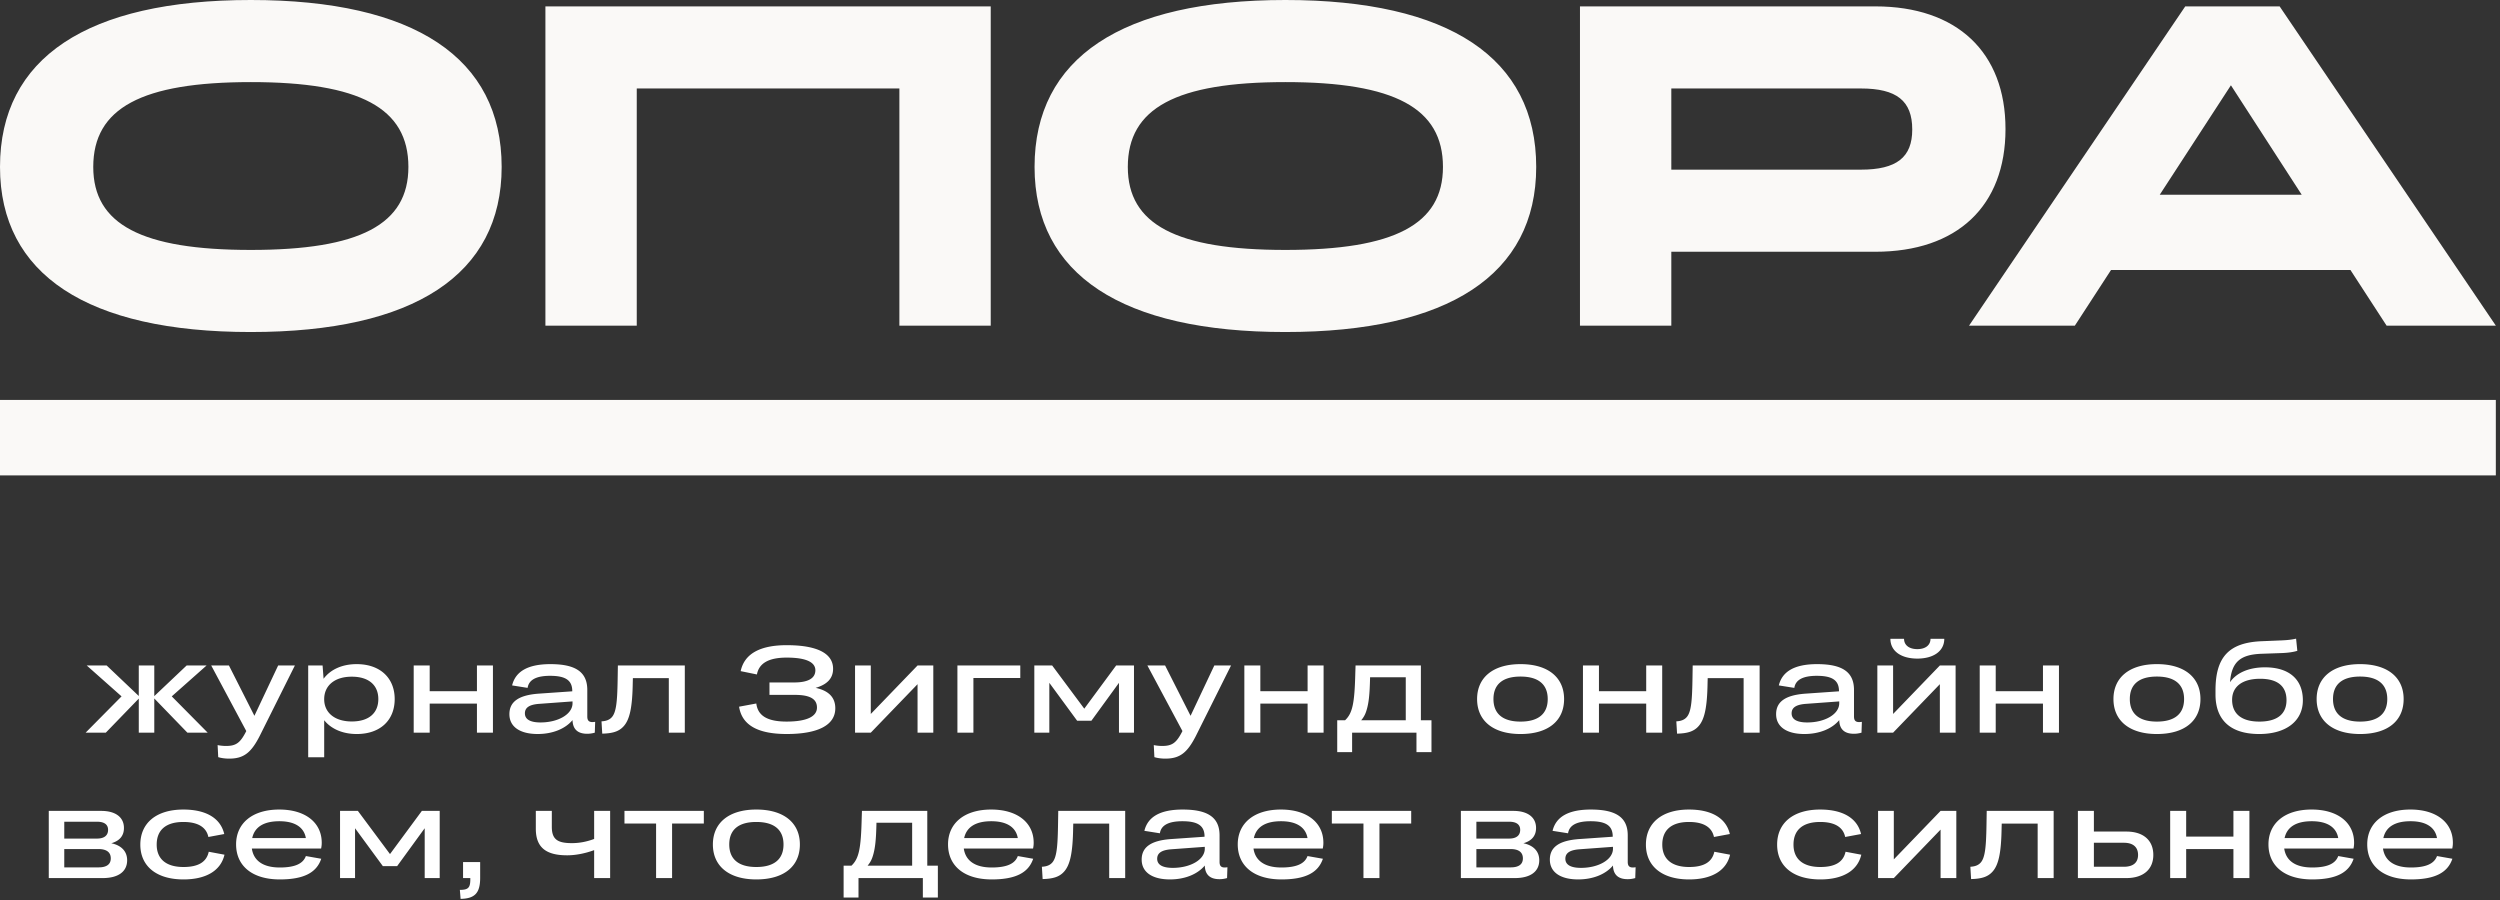 <svg xmlns="http://www.w3.org/2000/svg" width="447" height="161" fill="none">
    <rect width="100%" height="100%" fill="#333333" stroke="none"/>
    <path d="M44.848 59.366c29.195 0 44.848-10.275 44.848-29.52C89.695 10.356 74.111 0 44.848 0S0 10.356 0 29.846c0 19.245 15.652 29.52 44.848 29.52zm0-14.678c-19.531 0-28.174-4.567-28.174-14.841 0-10.519 8.643-15.168 28.174-15.168s28.174 4.648 28.174 15.168c0 10.275-8.643 14.841-28.174 14.841zm52.671 13.536h16.333V15.82h46.957v42.404h16.333V1.142H97.519v57.082zm132.308 1.142c29.195 0 44.847-10.275 44.847-29.52C274.674 10.356 259.09 0 229.827 0s-44.848 10.356-44.848 29.846c0 19.245 15.653 29.52 44.848 29.52zm0-14.678c-19.532 0-28.175-4.567-28.175-14.841 0-10.519 8.643-15.168 28.175-15.168s28.174 4.648 28.174 15.168c0 10.275-8.643 14.841-28.174 14.841zm52.671 13.536h16.333v-13.21h36.477c14.632 0 23.275-8.155 23.275-21.936s-8.711-21.936-23.275-21.936h-52.81v57.082zm50.224-42.404c6.397 0 9.187 2.202 9.187 7.339 0 4.974-2.79 7.176-9.187 7.176h-33.891V15.82h33.891zm94.001 42.404h19.531L407.599 1.142h-16.877l-38.655 57.082h18.919l6.466-9.949h42.806l6.465 9.949zM386.162 34.82l12.727-19.571 12.658 19.571h-25.385zM0 71.508h446.254V85H0V71.508z"
          fill="#faf9f7"/>
    <path d="M24.814 131h2.772v-6.116L33.504 131h3.63l-6.424-6.49 6.226-5.522h-3.564l-5.786 5.478v-5.478h-2.772v5.456l-5.742-5.456h-3.564l6.226 5.522L15.31 131h3.608l5.896-6.094V131zm24.919-12.012l-4.246 8.998-4.554-8.998h-3.168l6.27 11.726c-1.056 2.09-1.804 2.662-3.608 2.662-.462 0-1.012-.044-1.518-.154l.11 2.156c.572.176 1.276.264 1.958.264 2.618 0 3.938-1.078 5.456-4.048l6.292-12.606h-2.992zm14.04 12.254c4.246 0 6.798-2.486 6.798-6.248 0-3.74-2.574-6.248-6.798-6.248-2.64 0-4.708.99-5.918 2.618l-.176-2.376h-2.574V135.4h2.86v-6.622c1.21 1.518 3.256 2.464 5.808 2.464zm-.88-2.244c-3.058 0-4.928-1.584-4.928-3.982 0-2.42 1.848-4.026 4.928-4.026 3.124 0 4.752 1.584 4.752 4.004 0 2.442-1.628 4.004-4.752 4.004zM73.969 131h2.86v-5.192h8.448V131h2.86v-12.012h-2.86v4.598h-8.448v-4.598h-2.86V131zm17.596-8.448l2.772.44c.22-1.452 1.562-2.156 4.026-2.156 2.817 0 3.96.836 3.96 2.75v.022l-6.006.418c-3.63.264-5.236 1.474-5.236 3.674 0 2.222 1.848 3.542 5.06 3.542 2.662 0 4.929-.924 6.227-2.486.044 1.606.902 2.442 2.618 2.442a4.87 4.87 0 0 0 1.364-.198l.066-1.936a3.95 3.95 0 0 1-.484.044c-.682 0-.924-.33-.924-1.012v-4.73c0-3.168-2.024-4.62-6.601-4.62-3.938 0-6.226 1.254-6.842 3.806zm2.288 4.994c0-1.034.814-1.562 2.508-1.694l6.007-.44v.33c0 1.98-2.597 3.432-5.721 3.432-1.87 0-2.794-.572-2.794-1.628zm13.697 1.43l.132 2.2c1.782-.044 2.948-.352 3.806-1.298 1.1-1.188 1.584-3.366 1.65-7.832l.022-.792h6.424V131h2.86v-12.012h-11.968l-.044 2.706c-.066 3.828-.264 5.632-1.012 6.512-.44.506-1.034.726-1.87.77zm41.802-2.332c0-1.98-1.232-3.168-3.52-3.652 2.112-.616 3.124-1.738 3.124-3.41 0-2.772-2.882-4.224-8.294-4.224-4.906 0-7.59 1.628-8.228 4.642l2.904.594c.374-2.002 2.09-3.014 5.324-3.014 3.454 0 5.126.814 5.126 2.266 0 1.496-1.408 2.178-3.784 2.178h-4.422v2.222h4.532c2.706 0 3.96.726 3.96 2.266 0 1.606-1.826 2.508-5.434 2.508-3.52 0-5.148-1.1-5.412-3.234l-3.08.572c.506 3.256 3.278 4.884 8.514 4.884 5.588 0 8.69-1.584 8.69-4.598zm3.53 4.356h2.816l8.36-8.668V131h2.816v-12.012h-2.816l-8.36 8.668v-8.668h-2.816V131zm18.304 0h2.86v-9.768h8.382v-2.244h-11.242V131zm16.434 0v-8.91l4.972 6.776h2.552l4.928-6.776V131h2.684v-12.012h-3.19l-5.698 7.722-5.742-7.722h-3.19V131h2.684zm29.499-12.012l-4.246 8.998-4.554-8.998h-3.168l6.27 11.726c-1.056 2.09-1.804 2.662-3.608 2.662-.462 0-1.012-.044-1.518-.154l.11 2.156c.572.176 1.276.264 1.958.264 2.618 0 3.938-1.078 5.456-4.048l6.292-12.606h-2.992zM222.49 131h2.86v-5.192h8.448V131h2.86v-12.012h-2.86v4.598h-8.448v-4.598h-2.86V131zm16.606 3.476h2.662V131h11.506v3.476h2.684v-5.698h-1.892v-9.79h-11.682l-.044 1.32c-.132 5.412-.484 7.194-1.826 8.47h-1.408v5.698zm5.192-7.326c.462-1.408.616-3.036.682-6.05h6.38v7.678h-7.964c.396-.462.704-.99.902-1.628zm27.583 4.092c4.972 0 7.788-2.376 7.788-6.248 0-3.85-2.838-6.248-7.788-6.248-4.928 0-7.766 2.398-7.766 6.248s2.838 6.248 7.766 6.248zm0-2.222c-3.234 0-4.84-1.452-4.84-4.026s1.584-4.026 4.84-4.026 4.862 1.452 4.862 4.026-1.606 4.026-4.862 4.026zm11.162 1.98h2.86v-5.192h8.448V131h2.86v-12.012h-2.86v4.598h-8.448v-4.598h-2.86V131zm16.694-2.024l.132 2.2c1.782-.044 2.948-.352 3.806-1.298 1.1-1.188 1.584-3.366 1.65-7.832l.022-.792h6.424V131h2.86v-12.012h-11.968l-.044 2.706c-.066 3.828-.264 5.632-1.012 6.512-.44.506-1.034.726-1.87.77zm18.326-6.424l2.772.44c.22-1.452 1.562-2.156 4.026-2.156 2.816 0 3.96.836 3.96 2.75v.022l-6.006.418c-3.63.264-5.236 1.474-5.236 3.674 0 2.222 1.848 3.542 5.06 3.542 2.662 0 4.928-.924 6.226-2.486.044 1.606.902 2.442 2.618 2.442a4.87 4.87 0 0 0 1.364-.198l.066-1.936a3.95 3.95 0 0 1-.484.044c-.682 0-.924-.33-.924-1.012v-4.73c0-3.168-2.024-4.62-6.6-4.62-3.938 0-6.226 1.254-6.842 3.806zm2.288 4.994c0-1.034.814-1.562 2.508-1.694l6.006-.44v.33c0 1.98-2.596 3.432-5.72 3.432-1.87 0-2.794-.572-2.794-1.628zm24.833-13.332c0 1.144-.902 1.848-2.354 1.848s-2.376-.704-2.376-1.848h-2.442c0 2.244 1.98 3.542 4.818 3.542s4.818-1.298 4.818-3.542h-2.464zM335.67 131h2.816l8.36-8.668V131h2.816v-12.012h-2.816l-8.36 8.668v-8.668h-2.816V131zm18.304 0h2.86v-5.192h8.448V131h2.86v-12.012h-2.86v4.598h-8.448v-4.598h-2.86V131zm31.678.242c4.972 0 7.788-2.376 7.788-6.248 0-3.85-2.838-6.248-7.788-6.248-4.928 0-7.766 2.398-7.766 6.248s2.838 6.248 7.766 6.248zm0-2.222c-3.234 0-4.84-1.452-4.84-4.026s1.584-4.026 4.84-4.026 4.862 1.452 4.862 4.026-1.606 4.026-4.862 4.026zm18.29 2.222c4.84 0 7.81-2.332 7.81-6.028 0-3.674-2.376-5.896-6.776-5.896-2.838 0-5.104.968-6.248 2.662.286-3.674 1.892-4.928 5.566-5.082l3.74-.132c1.1-.044 2.002-.176 2.728-.396l-.22-2.178c-.77.176-1.518.264-2.552.308l-3.696.154c-5.72.264-8.162 2.794-8.162 8.778v.748c0 4.466 2.574 7.062 7.81 7.062zm.022-2.222c-3.3 0-4.862-1.496-4.862-3.894s1.87-3.762 5.016-3.762c3.212 0 4.708 1.408 4.708 3.828 0 2.442-1.606 3.828-4.862 3.828zm18.018 2.222c4.972 0 7.788-2.376 7.788-6.248 0-3.85-2.838-6.248-7.788-6.248-4.928 0-7.766 2.398-7.766 6.248s2.838 6.248 7.766 6.248zm0-2.222c-3.234 0-4.84-1.452-4.84-4.026s1.584-4.026 4.84-4.026 4.862 1.452 4.862 4.026-1.606 4.026-4.862 4.026zM8.72 157h9.658c2.75 0 4.356-1.144 4.356-3.19 0-1.584-1.034-2.662-2.838-3.036 1.474-.418 2.266-1.32 2.266-2.728 0-1.936-1.518-3.058-4.07-3.058H8.72V157zm8.624-10.076c1.276 0 1.98.484 1.98 1.452 0 1.034-.726 1.562-1.98 1.562h-5.852v-3.014h5.852zm.242 4.884c1.43 0 2.222.55 2.222 1.672 0 1.056-.748 1.606-2.156 1.606h-6.16v-3.278h6.094zm22.509-2.684c-.66-2.838-3.256-4.378-7.304-4.378-4.862 0-7.7 2.42-7.7 6.27 0 3.828 2.838 6.226 7.722 6.226 4.026 0 6.666-1.562 7.326-4.422l-2.816-.528c-.396 1.87-1.914 2.728-4.51 2.728-3.19 0-4.796-1.496-4.796-4.004 0-2.574 1.606-4.048 4.774-4.048 2.552 0 4.092.902 4.466 2.684l2.838-.528zm9.929 8.118c4.4 0 6.6-1.276 7.414-3.696l-2.75-.484c-.484 1.342-1.914 2.046-4.664 2.046-3.036 0-4.686-1.254-4.994-3.388h12.386c.066-.33.11-.638.11-1.034 0-3.608-2.926-5.94-7.59-5.94-4.884 0-7.722 2.508-7.722 6.226 0 3.828 2.86 6.27 7.81 6.27zm-.066-10.406c2.794 0 4.4 1.1 4.73 3.014h-9.592c.418-1.936 2.002-3.014 4.862-3.014zM63.483 157v-8.91l4.972 6.776h2.552l4.928-6.776V157h2.684v-12.012h-3.19l-5.698 7.722-5.742-7.722h-3.19V157h2.684zm19.312-2.86V157h1.298v.198c0 1.518-.352 1.914-1.87 1.914l.132 1.606c2.552-.044 3.498-1.056 3.498-3.74v-2.838h-3.058zm15.87-6.292v-2.86h-2.86v3.19c0 3.278 1.738 4.752 5.588 4.752 1.54 0 3.212-.33 4.84-.924V157h2.86v-12.012h-2.86v5.016c-1.342.506-2.662.748-3.982.748-2.552 0-3.586-.66-3.586-2.904zM117.308 157h2.86v-9.746h5.676v-2.266h-14.19v2.266h5.654V157zm17.922.242c4.972 0 7.788-2.376 7.788-6.248 0-3.85-2.838-6.248-7.788-6.248-4.928 0-7.766 2.398-7.766 6.248s2.838 6.248 7.766 6.248zm0-2.222c-3.234 0-4.84-1.452-4.84-4.026s1.584-4.026 4.84-4.026 4.862 1.452 4.862 4.026-1.606 4.026-4.862 4.026zm15.608 5.456h2.662V157h11.506v3.476h2.684v-5.698h-1.892v-9.79h-11.682l-.044 1.32c-.132 5.412-.484 7.194-1.826 8.47h-1.408v5.698zm5.192-7.326c.462-1.408.616-3.036.682-6.05h6.38v7.678h-7.964c.396-.462.704-.99.902-1.628zm21.289 4.092c4.4 0 6.6-1.276 7.414-3.696l-2.75-.484c-.484 1.342-1.914 2.046-4.664 2.046-3.036 0-4.686-1.254-4.994-3.388h12.386c.066-.33.11-.638.11-1.034 0-3.608-2.926-5.94-7.59-5.94-4.884 0-7.722 2.508-7.722 6.226 0 3.828 2.86 6.27 7.81 6.27zm-.066-10.406c2.794 0 4.4 1.1 4.73 3.014h-9.592c.418-1.936 2.002-3.014 4.862-3.014zm9.037 8.14l.132 2.2c1.782-.044 2.948-.352 3.806-1.298 1.1-1.188 1.584-3.366 1.65-7.832l.022-.792h6.424V157h2.86v-12.012h-11.968l-.045 2.706c-.065 3.828-.263 5.632-1.011 6.512-.44.506-1.034.726-1.87.77zm18.325-6.424l2.772.44c.22-1.452 1.562-2.156 4.026-2.156 2.816 0 3.96.836 3.96 2.75v.022l-6.006.418c-3.63.264-5.236 1.474-5.236 3.674 0 2.222 1.848 3.542 5.06 3.542 2.662 0 4.928-.924 6.226-2.486.044 1.606.902 2.442 2.618 2.442a4.87 4.87 0 0 0 1.364-.198l.066-1.936a3.95 3.95 0 0 1-.484.044c-.682 0-.924-.33-.924-1.012v-4.73c0-3.168-2.024-4.62-6.6-4.62-3.938 0-6.226 1.254-6.842 3.806zm2.288 4.994c0-1.034.814-1.562 2.508-1.694l6.006-.44v.33c0 1.98-2.596 3.432-5.72 3.432-1.87 0-2.794-.572-2.794-1.628zm22.215 3.696c4.4 0 6.6-1.276 7.414-3.696l-2.75-.484c-.484 1.342-1.914 2.046-4.664 2.046-3.036 0-4.686-1.254-4.994-3.388h12.386c.066-.33.11-.638.11-1.034 0-3.608-2.926-5.94-7.59-5.94-4.884 0-7.722 2.508-7.722 6.226 0 3.828 2.86 6.27 7.81 6.27zm-.066-10.406c2.794 0 4.4 1.1 4.73 3.014h-9.592c.418-1.936 2.002-3.014 4.862-3.014zM243.786 157h2.86v-9.746h5.676v-2.266h-14.19v2.266h5.654V157zm17.419 0h9.658c2.75 0 4.356-1.144 4.356-3.19 0-1.584-1.034-2.662-2.838-3.036 1.474-.418 2.266-1.32 2.266-2.728 0-1.936-1.518-3.058-4.07-3.058h-9.372V157zm8.624-10.076c1.276 0 1.98.484 1.98 1.452 0 1.034-.726 1.562-1.98 1.562h-5.852v-3.014h5.852zm.242 4.884c1.43 0 2.222.55 2.222 1.672 0 1.056-.748 1.606-2.156 1.606h-6.16v-3.278h6.094zm7.527-3.256l2.772.44c.22-1.452 1.562-2.156 4.026-2.156 2.816 0 3.96.836 3.96 2.75v.022l-6.006.418c-3.63.264-5.236 1.474-5.236 3.674 0 2.222 1.848 3.542 5.06 3.542 2.662 0 4.928-.924 6.226-2.486.044 1.606.902 2.442 2.618 2.442a4.87 4.87 0 0 0 1.364-.198l.066-1.936a3.95 3.95 0 0 1-.484.044c-.682 0-.924-.33-.924-1.012v-4.73c0-3.168-2.024-4.62-6.6-4.62-3.938 0-6.226 1.254-6.842 3.806zm2.288 4.994c0-1.034.814-1.562 2.508-1.694l6.006-.44v.33c0 1.98-2.596 3.432-5.72 3.432-1.87 0-2.794-.572-2.794-1.628zm29.409-4.422c-.66-2.838-3.256-4.378-7.304-4.378-4.862 0-7.7 2.42-7.7 6.27 0 3.828 2.838 6.226 7.722 6.226 4.026 0 6.666-1.562 7.326-4.422l-2.816-.528c-.396 1.87-1.914 2.728-4.51 2.728-3.19 0-4.796-1.496-4.796-4.004 0-2.574 1.606-4.048 4.774-4.048 2.552 0 4.092.902 4.466 2.684l2.838-.528zm23.461 0c-.66-2.838-3.256-4.378-7.304-4.378-4.862 0-7.7 2.42-7.7 6.27 0 3.828 2.838 6.226 7.722 6.226 4.026 0 6.666-1.562 7.326-4.422l-2.816-.528c-.396 1.87-1.914 2.728-4.51 2.728-3.19 0-4.796-1.496-4.796-4.004 0-2.574 1.606-4.048 4.774-4.048 2.552 0 4.092.902 4.466 2.684l2.838-.528zm3.043 7.876h2.816l8.36-8.668V157h2.816v-12.012h-2.816l-8.36 8.668v-8.668h-2.816V157zm16.5-2.024l.132 2.2c1.782-.044 2.948-.352 3.806-1.298 1.1-1.188 1.584-3.366 1.65-7.832l.022-.792h6.424V157h2.86v-12.012h-11.968l-.044 2.706c-.066 3.828-.264 5.632-1.012 6.512-.44.506-1.034.726-1.87.77zM371.527 157h8.668c3.036 0 4.818-1.562 4.818-4.136 0-2.596-1.76-4.18-4.818-4.18h-5.808v-3.696h-2.86V157zm8.228-6.314c1.606 0 2.53.748 2.53 2.178 0 1.408-.924 2.112-2.53 2.112h-5.368v-4.29h5.368zm8.272 6.314h2.86v-5.192h8.448V157h2.86v-12.012h-2.86v4.598h-8.448v-4.598h-2.86V157zm25.384.242c4.4 0 6.6-1.276 7.414-3.696l-2.75-.484c-.484 1.342-1.914 2.046-4.664 2.046-3.036 0-4.686-1.254-4.994-3.388h12.386c.066-.33.11-.638.11-1.034 0-3.608-2.926-5.94-7.59-5.94-4.884 0-7.722 2.508-7.722 6.226 0 3.828 2.86 6.27 7.81 6.27zm-.066-10.406c2.794 0 4.4 1.1 4.73 3.014h-9.592c.418-1.936 2.002-3.014 4.862-3.014zm17.726 10.406c4.4 0 6.6-1.276 7.414-3.696l-2.75-.484c-.484 1.342-1.914 2.046-4.664 2.046-3.036 0-4.686-1.254-4.994-3.388h12.386c.066-.33.11-.638.11-1.034 0-3.608-2.926-5.94-7.59-5.94-4.884 0-7.722 2.508-7.722 6.226 0 3.828 2.86 6.27 7.81 6.27zm-.066-10.406c2.794 0 4.4 1.1 4.73 3.014h-9.592c.418-1.936 2.002-3.014 4.862-3.014z"
          fill="#fff"/>
</svg>
